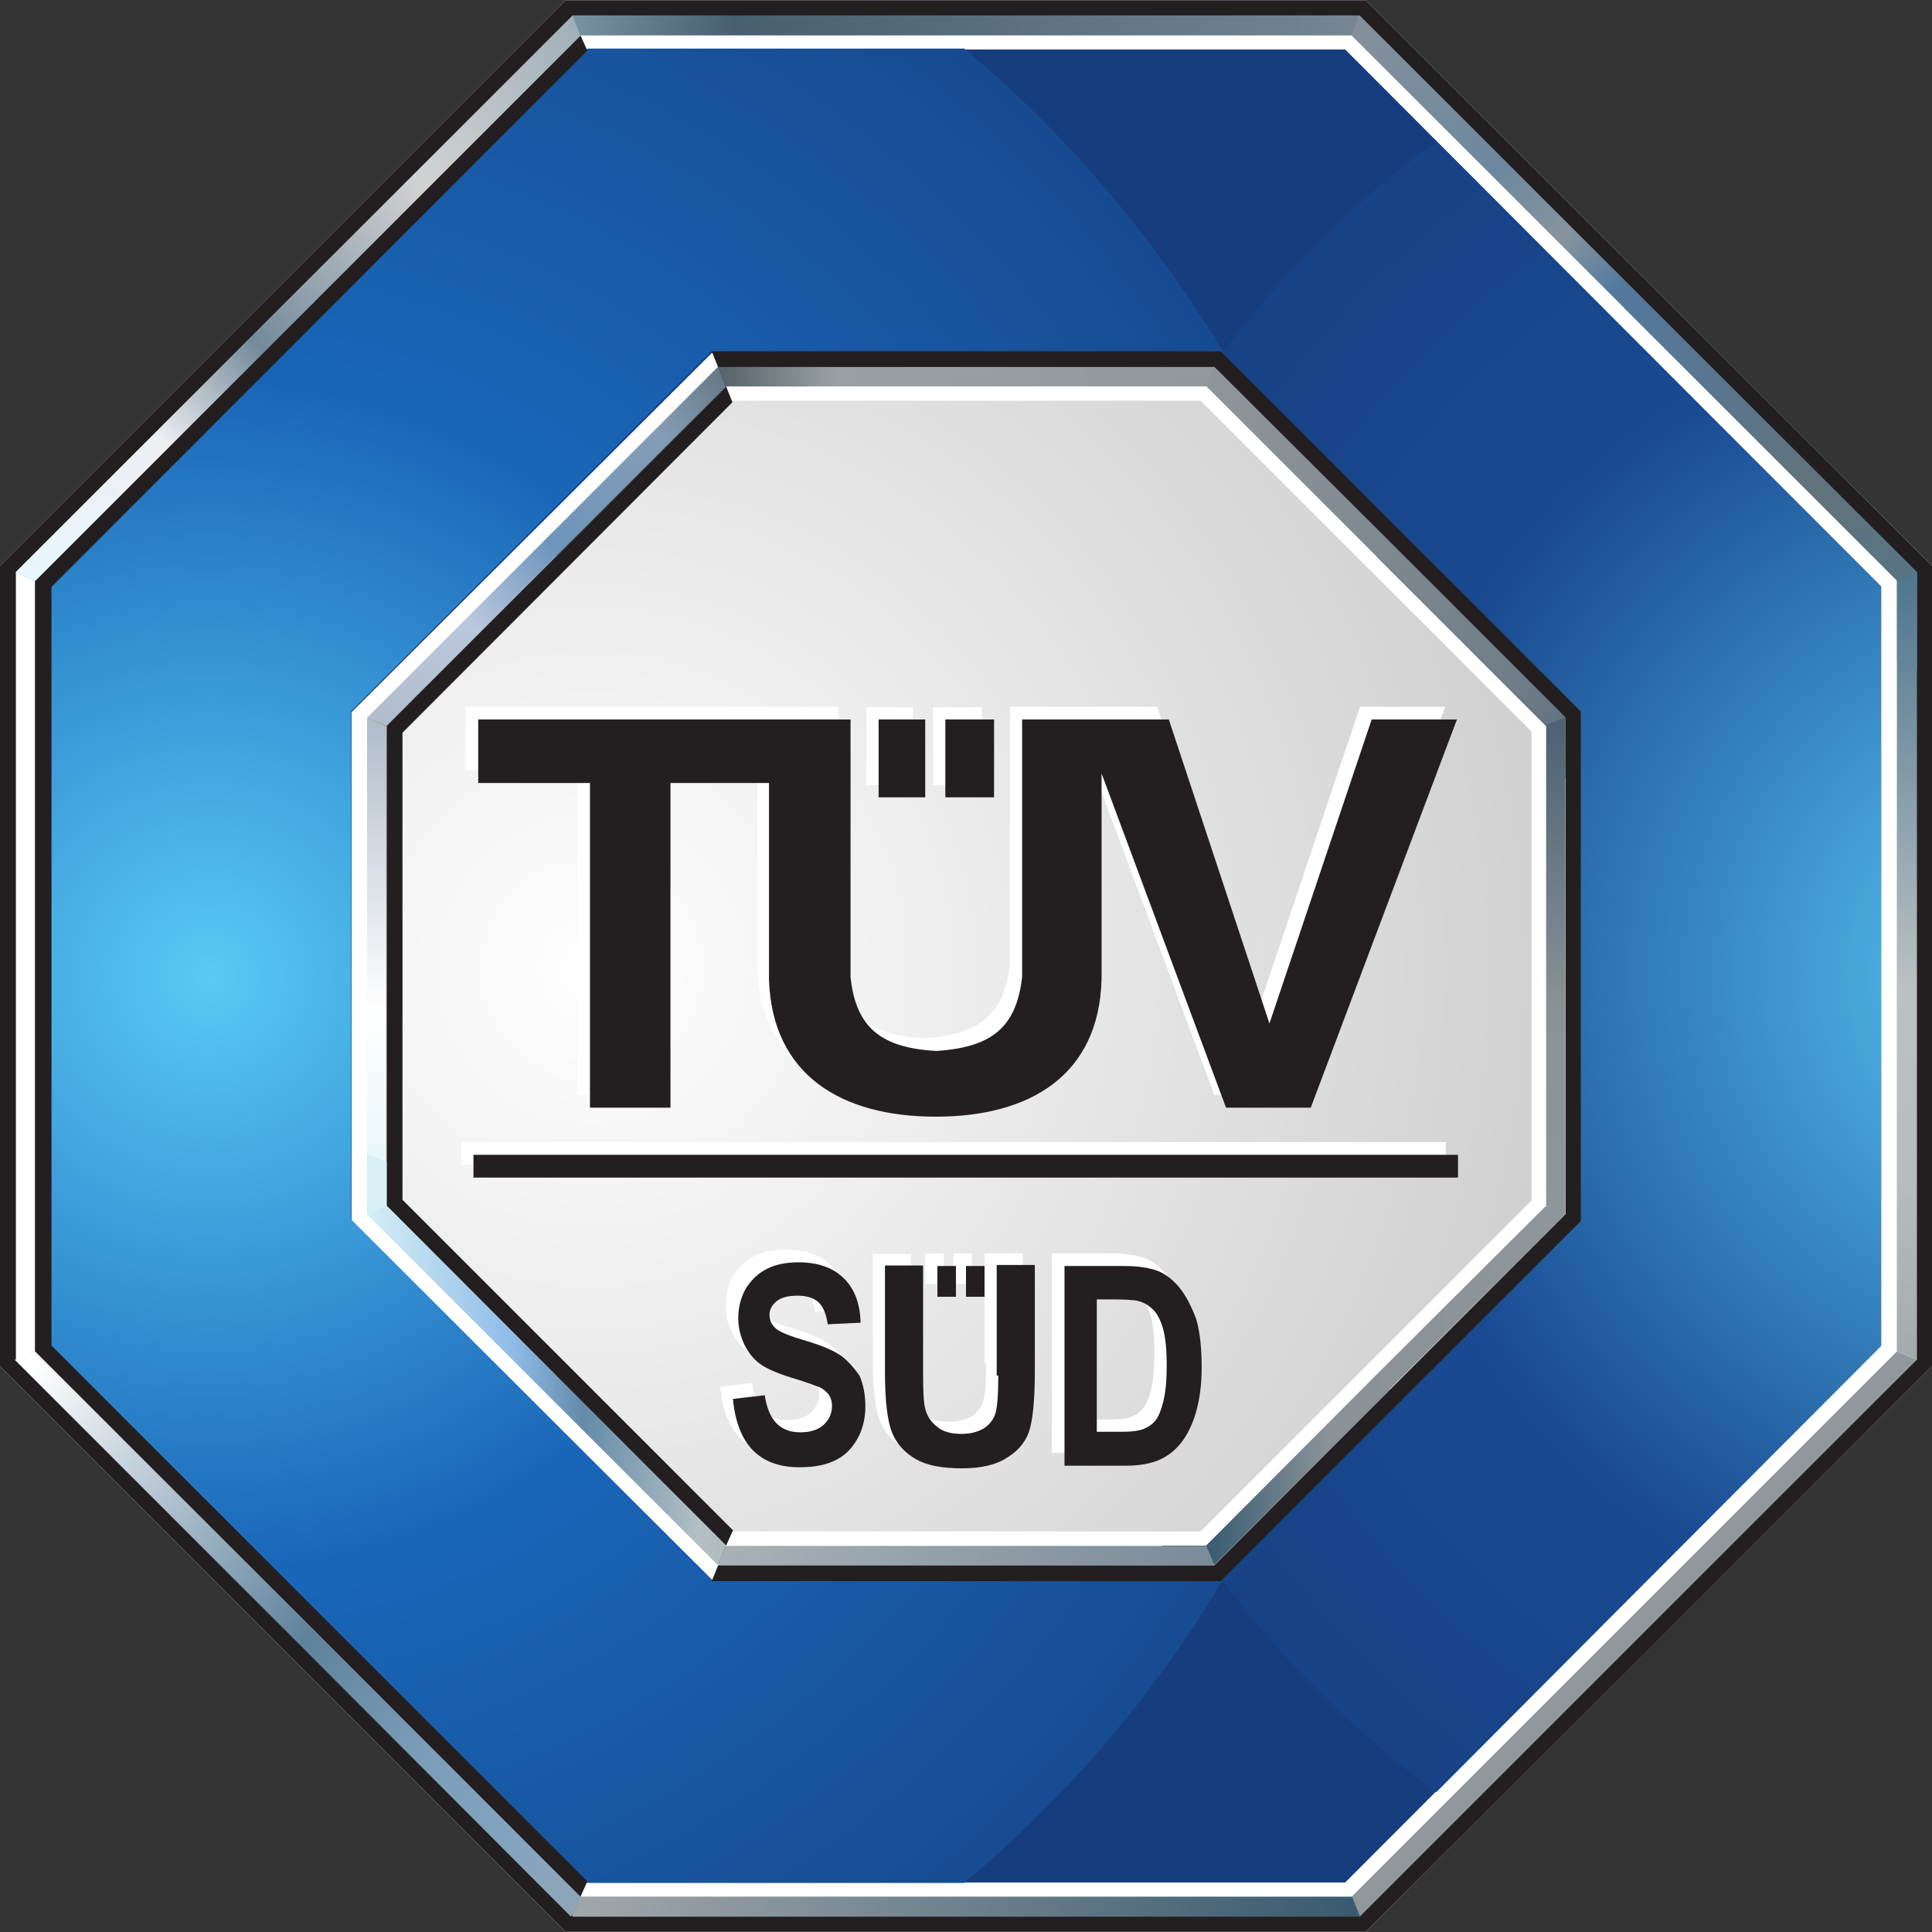 <?xml version="1.0" encoding="UTF-8"?>
<svg id="Ebene_1" data-name="Ebene 1" xmlns="http://www.w3.org/2000/svg" xmlns:xlink="http://www.w3.org/1999/xlink" viewBox="0 0 364.8 364.8">
  <rect x="0" y="0" width="364.8" height="364.8" fill="#333333" stroke="none"/>
  <defs>
    <style>
      .cls-1 {
        fill: url(#Unbenannter_Verlauf);
      }

      .cls-1, .cls-2, .cls-3, .cls-4, .cls-5, .cls-6, .cls-7, .cls-8, .cls-9, .cls-10, .cls-11, .cls-12, .cls-13, .cls-14, .cls-15, .cls-16, .cls-17, .cls-18, .cls-19, .cls-20, .cls-21, .cls-22, .cls-23, .cls-24, .cls-25, .cls-26 {
        fill-rule: evenodd;
        stroke-width: 0px;
      }

      .cls-2 {
        fill: #375a70;
      }

      .cls-3 {
        fill: #163d7d;
      }

      .cls-4 {
        fill: #231f20;
      }

      .cls-5 {
        fill: #566168;
      }

      .cls-6 {
        fill: #4e6374;
      }

      .cls-7 {
        fill: #4c758c;
      }

      .cls-8 {
        fill: #d6f0f5;
      }

      .cls-9 {
        fill: #fff;
      }

      .cls-10 {
        fill: #8f989a;
      }

      .cls-11 {
        fill: url(#Unbenannter_Verlauf_13);
      }

      .cls-12 {
        fill: url(#Unbenannter_Verlauf_10);
      }

      .cls-13 {
        fill: url(#Unbenannter_Verlauf_14);
      }

      .cls-14 {
        fill: url(#Unbenannter_Verlauf_11);
      }

      .cls-15 {
        fill: url(#Unbenannter_Verlauf_17);
      }

      .cls-16 {
        fill: url(#Unbenannter_Verlauf_16);
      }

      .cls-17 {
        fill: url(#Unbenannter_Verlauf_12);
      }

      .cls-18 {
        fill: url(#Unbenannter_Verlauf_15);
      }

      .cls-19 {
        fill: url(#Unbenannter_Verlauf_4);
      }

      .cls-20 {
        fill: url(#Unbenannter_Verlauf_3);
      }

      .cls-21 {
        fill: url(#Unbenannter_Verlauf_2);
      }

      .cls-22 {
        fill: url(#Unbenannter_Verlauf_6);
      }

      .cls-23 {
        fill: url(#Unbenannter_Verlauf_9);
      }

      .cls-24 {
        fill: url(#Unbenannter_Verlauf_8);
      }

      .cls-25 {
        fill: url(#Unbenannter_Verlauf_5);
      }

      .cls-26 {
        fill: url(#Unbenannter_Verlauf_7);
      }
    </style>
    <radialGradient id="Unbenannter_Verlauf" data-name="Unbenannter Verlauf" cx="-83.03" cy="68.14" fx="-83.03" fy="68.14" r=".5" gradientTransform="translate(36788.12 -29917) scale(441.74)" gradientUnits="userSpaceOnUse">
      <stop offset="0" stop-color="#fff"/>
      <stop offset="1" stop-color="#c8c7c8"/>
    </radialGradient>
    <radialGradient id="Unbenannter_Verlauf_2" data-name="Unbenannter Verlauf 2" cx="-82.99" cy="68" fx="-82.99" fy="68" r=".5" gradientTransform="translate(45892.34 -37384.75) scale(552.49)" gradientUnits="userSpaceOnUse">
      <stop offset="0" stop-color="#59caf5"/>
      <stop offset=".4" stop-color="#1966b8"/>
      <stop offset="1" stop-color="#163d7d"/>
    </radialGradient>
    <radialGradient id="Unbenannter_Verlauf_3" data-name="Unbenannter Verlauf 3" cx="-83.63" cy="68.09" fx="-83.63" fy="68.09" r=".5" gradientTransform="translate(40038.95 -32100.19) scale(474.14)" gradientUnits="userSpaceOnUse">
      <stop offset="0" stop-color="#59caf5"/>
      <stop offset=".53" stop-color="#194a92"/>
      <stop offset="1" stop-color="#163d7d"/>
    </radialGradient>
    <linearGradient id="Unbenannter_Verlauf_4" data-name="Unbenannter Verlauf 4" x1="-81.88" y1="66.28" x2="-81.38" y2="66.28" gradientTransform="translate(14892.47 18446.23) rotate(90) scale(223.62)" gradientUnits="userSpaceOnUse">
      <stop offset="0" stop-color="#b1bdcb"/>
      <stop offset=".49" stop-color="#fff"/>
      <stop offset=".97" stop-color="#d6f0f5"/>
      <stop offset="1" stop-color="#d6f0f5"/>
    </linearGradient>
    <linearGradient id="Unbenannter_Verlauf_5" data-name="Unbenannter Verlauf 5" x1="-82.38" y1="68.26" x2="-81.88" y2="68.26" gradientTransform="translate(37887.85 3534.62) rotate(45) scale(353.27)" gradientUnits="userSpaceOnUse">
      <stop offset="0" stop-color="#838f9b"/>
      <stop offset=".2" stop-color="#6c889e"/>
      <stop offset=".3" stop-color="#86949e"/>
      <stop offset=".38" stop-color="#53799e"/>
      <stop offset=".68" stop-color="#61737b"/>
      <stop offset=".97" stop-color="#4c758c"/>
      <stop offset="1" stop-color="#4c758c"/>
    </linearGradient>
    <linearGradient id="Unbenannter_Verlauf_6" data-name="Unbenannter Verlauf 6" x1="-83.67" y1="68.81" x2="-83.16" y2="68.81" gradientTransform="translate(3780.26 -38635.58) rotate(-45) scale(359.35)" gradientUnits="userSpaceOnUse">
      <stop offset="0" stop-color="#e6f7fe"/>
      <stop offset=".2" stop-color="#edeef1"/>
      <stop offset=".34" stop-color="#748a9a"/>
      <stop offset=".58" stop-color="#d1d3d3"/>
      <stop offset=".98" stop-color="#7c95a6"/>
      <stop offset="1" stop-color="#7c95a6"/>
    </linearGradient>
    <linearGradient id="Unbenannter_Verlauf_7" data-name="Unbenannter Verlauf 7" x1="-81.83" y1="68.48" x2="-81.33" y2="68.48" gradientTransform="translate(23771.23 2162.58) rotate(45) scale(221.51)" gradientUnits="userSpaceOnUse">
      <stop offset="0" stop-color="#8f969a"/>
      <stop offset=".75" stop-color="#707d88"/>
      <stop offset="1" stop-color="#4e6374"/>
    </linearGradient>
    <linearGradient id="Unbenannter_Verlauf_8" data-name="Unbenannter Verlauf 8" x1="-83.9" y1="69.46" x2="-83.4" y2="69.46" gradientTransform="translate(2249.11 -22998.76) rotate(-45) scale(213.34)" gradientUnits="userSpaceOnUse">
      <stop offset="0" stop-color="#b1bdcb"/>
      <stop offset=".24" stop-color="#bac8de"/>
      <stop offset=".24" stop-color="#bac8de"/>
      <stop offset=".44" stop-color="#6d95bc"/>
      <stop offset=".72" stop-color="#849db5"/>
      <stop offset=".98" stop-color="#546067"/>
      <stop offset="1" stop-color="#546067"/>
    </linearGradient>
    <linearGradient id="Unbenannter_Verlauf_9" data-name="Unbenannter Verlauf 9" x1="-82.93" y1="68.86" x2="-82.42" y2="68.86" gradientTransform="translate(14181.62 -11325.66) scale(168.27)" gradientUnits="userSpaceOnUse">
      <stop offset="0" stop-color="#35596f"/>
      <stop offset=".27" stop-color="#889297"/>
      <stop offset="1" stop-color="#8f989a"/>
    </linearGradient>
    <linearGradient id="Unbenannter_Verlauf_10" data-name="Unbenannter Verlauf 10" x1="-82" y1="68.86" x2="-81.5" y2="68.86" gradientTransform="translate(13865.32 -11324.82) scale(168.25)" gradientUnits="userSpaceOnUse">
      <stop offset="0" stop-color="#d6f0f5"/>
      <stop offset=".33" stop-color="#90bce8"/>
      <stop offset=".49" stop-color="#638ba9"/>
      <stop offset=".75" stop-color="#b3bfc4"/>
      <stop offset=".96" stop-color="#a9b2b6"/>
      <stop offset="1" stop-color="#a9b2b6"/>
    </linearGradient>
    <linearGradient id="Unbenannter_Verlauf_11" data-name="Unbenannter Verlauf 11" x1="-82.38" y1="67.27" x2="-81.88" y2="67.27" gradientTransform="translate(37455.72 4039.62) rotate(45) scale(353.9)" gradientUnits="userSpaceOnUse">
      <stop offset="0" stop-color="#fff"/>
      <stop offset=".41" stop-color="#5e829c"/>
      <stop offset=".59" stop-color="#7d9ebb"/>
      <stop offset=".72" stop-color="#83a4c1"/>
      <stop offset=".96" stop-color="#a2a8aa"/>
      <stop offset="1" stop-color="#a2a8aa"/>
    </linearGradient>
    <linearGradient id="Unbenannter_Verlauf_12" data-name="Unbenannter Verlauf 12" x1="-82.93" y1="68.76" x2="-82.42" y2="68.76" gradientTransform="translate(30712.63 -25373.61) scale(369.06)" gradientUnits="userSpaceOnUse">
      <stop offset="0" stop-color="#7c95a6"/>
      <stop offset=".17" stop-color="#475f6e"/>
      <stop offset="1" stop-color="#85929e"/>
    </linearGradient>
    <linearGradient id="Unbenannter_Verlauf_13" data-name="Unbenannter Verlauf 13" x1="-82.7" y1="69.27" x2="-82.2" y2="69.27" gradientTransform="translate(19370.95 -16041.24) scale(232.6)" gradientUnits="userSpaceOnUse">
      <stop offset="0" stop-color="#546067"/>
      <stop offset=".2" stop-color="#99a1a5"/>
      <stop offset="1" stop-color="#8f969a"/>
    </linearGradient>
    <linearGradient id="Unbenannter_Verlauf_14" data-name="Unbenannter Verlauf 14" x1="-82.93" y1="67.82" x2="-82.42" y2="67.82" gradientTransform="translate(30712.63 -24668.2) scale(369.06)" gradientUnits="userSpaceOnUse">
      <stop offset="0" stop-color="#a2a8aa"/>
      <stop offset=".82" stop-color="#36586d"/>
      <stop offset="1" stop-color="#8f989a"/>
    </linearGradient>
    <linearGradient id="Unbenannter_Verlauf_15" data-name="Unbenannter Verlauf 15" x1="-82.43" y1="67.5" x2="-81.93" y2="67.5" gradientTransform="translate(24799.92 29953.14) rotate(90) scale(362.06)" gradientUnits="userSpaceOnUse">
      <stop offset="0" stop-color="#4c758c"/>
      <stop offset=".43" stop-color="#bac1c2"/>
      <stop offset=".63" stop-color="#b7bdbf"/>
      <stop offset="1" stop-color="#8f989a"/>
    </linearGradient>
    <linearGradient id="Unbenannter_Verlauf_16" data-name="Unbenannter Verlauf 16" x1="-81.85" y1="67.26" x2="-81.35" y2="67.26" gradientTransform="translate(15097.37 18152.88) rotate(90) scale(220.09)" gradientUnits="userSpaceOnUse">
      <stop offset="0" stop-color="#4e6374"/>
      <stop offset=".47" stop-color="#899295"/>
      <stop offset="1" stop-color="#8f989a"/>
    </linearGradient>
    <linearGradient id="Unbenannter_Verlauf_17" data-name="Unbenannter Verlauf 17" x1="-82.7" y1="68.33" x2="-82.2" y2="68.33" gradientTransform="translate(19370.95 -15599.3) scale(232.6)" gradientUnits="userSpaceOnUse">
      <stop offset="0" stop-color="#a9b2b6"/>
      <stop offset=".82" stop-color="#798b99"/>
      <stop offset=".98" stop-color="#35596f"/>
      <stop offset="1" stop-color="#35596f"/>
    </linearGradient>
  </defs>
  <path id="path3012" class="cls-9" d="m106.8.05L0,106.85v151.1l106.8,106.8h151.1l106.9-106.8V106.85L257.9.05H106.8Z"/>
  <path id="path3350" class="cls-10" d="m108.1,2.95L3,108.05l3.6,1.6L109.6,6.65h145.6l103,102.8v145.6l3.8,1.6V108.05L256.7,2.95H108.1Zm250.1,252.2l-51.5,51.5-51.5,51.5H109.6L6.6,255.15l-3.6,1.6,105.1,105.1h148.6l52.5-52.5,52.7-52.5-3.7-1.7h0Z"/>
  <g id="g2510">
    <g id="g2512">
      <g id="g2518">
        <g id="g2520">
          <path id="path2528" class="cls-1" d="m257.94,106.91l-31.25-31.25h-88.5l-31.25,31.25-31.25,31.25v88.5l31.25,31.25,31.25,31.25h88.5l31.25-31.25,31.25-31.25v-88.5l-31.25-31.25h0Z"/>
        </g>
      </g>
    </g>
  </g>
  <path id="path2530" class="cls-9" d="m183.5,236.65h-3.5v5.8h3.5v-5.8Zm-8.8,5.8h3.5v-5.8h-3.5v5.8Zm42.7,19.7c-.4,1.7-.9,2.9-1.4,3.6-.6.8-1.3,1.3-2.2,1.7-.9.4-2.3.6-4.3.6h-4.7v-25h2.8c2.5,0,4.2.1,5,.3,1.2.3,2.1.9,3,1.8.8.9,1.4,2.2,1.8,3.8.4,1.6.6,3.8.6,6.6-.1,2.7-.2,4.9-.6,6.6m3-21.3c-1.2-1.5-2.6-2.6-4-3.2-1.5-.6-3.6-1-6.5-1h-11.3v37.7h11.7c2.5,0,4.6-.4,6.2-1.1,1.6-.7,3-1.8,4.1-3.2,1.1-1.4,2.1-3.3,2.8-5.7.7-2.4,1.1-5.2,1.1-8.5,0-3.6-.3-6.6-1.1-9.1-.8-2.4-1.7-4.3-3-5.9m-34.2,16.6c0,3.7-.2,6.2-.6,7.3-.4,1.1-1.1,2-2.2,2.7-1.1.6-2.4,1-4.1,1-2,0-3.5-.4-4.7-1.3s-2-2.2-2.3-3.8c-.2-1-.3-3-.3-6.2v-20.4h-7.2v20.1c0,5.6.5,9.5,1.4,11.6s2.4,3.7,4.5,4.9c2.1,1.1,5,1.7,8.7,1.7s6.5-.7,8.6-2.1c2.2-1.4,3.6-3.2,4.2-5.5.6-2.3.9-5.9.9-11v-19.8h-7.2v20.8h.3Zm-29.7-3.7c-1.4-1-3.7-2-6.8-2.9-3-.9-4.8-1.6-5.6-2.3s-1.2-1.5-1.2-2.6c0-1,.5-1.9,1.4-2.6.9-.7,2.2-1,3.9-1s3,.4,3.9,1.2,1.5,2.2,1.8,4.2l6.2-.3c-.1-3.7-1.2-6.5-3.2-8.5-2.1-2-4.9-3-8.5-3-2.4,0-4.5.4-6.1,1.3-1.6.8-2.9,2.1-3.9,3.7-.9,1.6-1.4,3.5-1.4,5.5,0,1.8.4,3.4,1.1,4.9.7,1.5,1.7,2.8,2.9,3.7s3.2,1.8,5.8,2.6c3,.9,4.8,1.5,5.6,1.9s1.3.9,1.7,1.5.6,1.3.6,2.1c0,1.4-.5,2.6-1.6,3.6s-2.6,1.4-4.4,1.4c-3.8,0-6-2.3-6.7-7l-6,.7c.8,8.6,5,12.9,12.6,12.9,4.3,0,7.4-1.1,9.4-3.3,2-2.2,3-5,3-8.2,0-2.3-.4-4.2-1.1-5.8-.9-1.4-2-2.7-3.4-3.7m-69.4-33.8h185.9v-4.3H87.1v4.3h0Zm98.3-86.4h-9.2v14.7h9.2v-14.7Zm-76.3,73.2h15.2v-61.3h18.7v37.1c.6,18,13.6,25.9,31.5,25.9s30.8-7.9,31.3-25.9v-38.9l23.5,63.1h16l27.6-73.3h-16.1l-19.3,57.4-19-57.4h-27.8v48.6c-1.1,9.8-6,13.3-16.2,14-10.2-.6-15.2-4.2-16.2-14v-48.6h-70.4v12h21.1v61.3h.1Zm63.3-73.2h-8.8v14.7h8.8v-14.7Z"/>
  <path id="path2532" class="cls-4" d="m185.9,239.05h-3.5v5.8h3.5v-5.8Zm-8.9,5.8h3.5v-5.8h-3.5v5.8Zm42.7,19.6c-.4,1.7-.9,2.9-1.4,3.6-.6.8-1.3,1.3-2.2,1.7-.9.4-2.3.6-4.3.6h-4.7v-25h2.8c2.5,0,4.2.1,5,.3,1.2.3,2.1.9,3,1.8.8.9,1.4,2.2,1.8,3.8.4,1.6.6,3.8.6,6.6s-.2,4.9-.6,6.6m3.1-21.2c-1.2-1.5-2.6-2.6-4-3.2-1.5-.6-3.6-1-6.5-1h-11.3v37.7h11.7c2.5,0,4.6-.4,6.2-1.1,1.6-.7,3-1.8,4.1-3.2,1.1-1.4,2.1-3.3,2.8-5.7.7-2.4,1.1-5.2,1.1-8.5,0-3.6-.3-6.6-1-9.1-.9-2.4-1.9-4.4-3.1-5.9m-34.3,16.5c0,3.7-.2,6.2-.6,7.3-.4,1.1-1.1,2-2.2,2.7-1.1.6-2.4,1-4.1,1-2,0-3.6-.4-4.7-1.4-1.2-.9-2-2.2-2.3-3.8-.2-1-.3-3-.3-6.2v-20.4h-7.2v20.1c0,5.6.5,9.5,1.4,11.6s2.4,3.7,4.5,4.9c2.1,1.2,5,1.7,8.7,1.7s6.5-.7,8.6-2.1c2.2-1.4,3.6-3.2,4.2-5.5.6-2.3.9-5.9.9-11v-19.8h-7.2v20.9h.3Zm-29.6-3.7c-1.4-1-3.7-2-6.8-2.9-3-.9-4.8-1.6-5.6-2.3s-1.2-1.5-1.2-2.6c0-1,.5-1.9,1.4-2.6.9-.7,2.2-1,3.9-1s3,.4,3.9,1.2,1.5,2.2,1.8,4.2l6.2-.3c-.1-3.7-1.2-6.5-3.2-8.4-2-2-4.9-3-8.5-3-2.4,0-4.4.4-6.1,1.3-1.6.8-2.9,2.1-3.9,3.7-.9,1.6-1.4,3.5-1.4,5.5,0,1.8.4,3.4,1.1,4.9.7,1.5,1.7,2.8,2.9,3.7,1.2.9,3.2,1.8,5.8,2.6,3,.9,4.8,1.6,5.6,1.9.8.4,1.3.9,1.7,1.4.4.6.6,1.3.6,2.1,0,1.4-.5,2.6-1.6,3.6s-2.6,1.4-4.4,1.4c-3.8,0-6-2.3-6.7-7l-6,.7c.8,8.6,5,12.9,12.6,12.9,4.3,0,7.4-1.1,9.4-3.3,2-2.2,3-5,3-8.2,0-2.2-.4-4.2-1.1-5.8-1-1.4-2-2.6-3.4-3.7m-69.5-33.7h185.9v-4.3H89.4s0,4.3,0,4.3Zm98.3-86.5h-9.2v14.7h9.2v-14.7Zm-76.3,73.3h15.2v-61.3h18.6v37.1c.6,18,13.6,25.9,31.5,25.9s30.8-7.9,31.3-25.9v-38.9l23.5,63.1h16l27.6-73.3h-16.1l-19.3,57.4-19-57.4h-27.7v48.6c-1.1,9.8-6,13.3-16.2,14-10.2-.6-15.2-4.2-16.2-14v-48.6h-70.3v12h21.1v61.3h0Zm63.3-73.3h-8.8v14.7h8.8v-14.7Z"/>
  <path id="path2534" class="cls-3" d="m298.5,230.45l-34,33.9-34,33.9h-96.1l-34-33.9-34-33.9v-96l34-33.9,34-33.9h96.1l34,33.9,34,33.9v96Zm6.1-170.4l-50.6-50.7H110.9l-50.7,50.7L9.6,110.75v143.3l50.6,50.7,50.6,50.7h143.2l50.6-50.7,50.6-50.7V110.75s-50.6-50.7-50.6-50.7Z"/>
  <g id="g2536">
    <g id="g2538">
      <g id="g2544">
        <g id="g2546">
          <path id="path2556" class="cls-21" d="m230.44,298.29h-96.12l-34-34-34-34v-96l34-34,34-34h96.12l1,1c-13.12-22.13-29.87-41.75-49.38-58.12h-71.12l-50.62,50.75L9.69,110.54v143.63l50.62,50.62,50.62,50.75h71.12c19.63-16.38,36.38-36,49.38-58.12l-1,.87h.01Z"/>
        </g>
      </g>
    </g>
  </g>
  <g id="g2558">
    <g id="g2560">
      <g id="g2566">
        <g id="g2568">
          <path id="path2578" class="cls-20" d="m230.69,66.79l33.75,33.75,34,34v96l-34,34-33.75,33.75c11.5,15.25,25.13,28.88,40.5,40.12l33.38-33.5,50.62-50.75V110.79l-50.62-50.62-33.38-33.5c-15.37,11.25-29,24.75-40.5,40.12"/>
        </g>
      </g>
    </g>
  </g>
  <path id="path2582" class="cls-4" d="m106.8.05L0,106.85v151.1l106.8,106.8h151.1l53.5-53.4,53.4-53.4V106.85L257.9.05H106.8Zm1.3,2.9h148.6l105.2,105.1v148.7l-52.7,52.5-52.5,52.5H108.1L3,256.75V108.05S108.1,2.95,108.1,2.95Z"/>
  <path id="path2584" class="cls-4" d="m137.1,291.85l-64.1-64.1v-90.7l64.1-64.1,1.2,3-62.3,62.4v88.2l62.4,62.4-1.3,2.9h0Z"/>
  <path id="path2586" class="cls-4" d="m109.6,6.65L6.6,109.65v145.5l103,103,1.3-2.9L9.7,254.05V110.85L110.9,9.55l-1.3-2.9Z"/>
  <path id="path2590" class="cls-4" d="m134.4,66.35l1.2,3h93.7l66.3,66.3v93.6l-66.3,66.3h-93.7l-1.2,3h96.1l68-68v-96.2l-68-68h-96.1,0Z"/>
  <path id="path4137" class="cls-10" d="m135.6,69.35l-33.1,33.1-33.1,33.1v93.6l33.1,33.1,33.1,33.1h93.7l33.1-33.1,33.1-33.1v-93.7h-.1l-33-33-33.1-33.1h-93.7,0Zm1.5,3.6h90.7l32.1,32.1,32.1,32.1v90.6l-32.1,32.1-32.1,32.1h-90.7l-32.1-32.2-32-32.1v-90.6l32-32.1,32.1-32h0Z"/>
  <g id="g2594">
    <g id="g2596">
      <g id="g2602">
        <g id="g2604">
          <path id="path2616" class="cls-19" d="m69.31,229.29l3.62-1.5v-90.62l-3.62-1.62v93.75h0Z"/>
        </g>
      </g>
    </g>
  </g>
  <path id="path4882" class="cls-7" d="m306.7,58.15l51.5,51.4v15.2l3.8,1.5v-18.2l-52.7-52.5-2.6,2.6h0Z"/>
  <g id="g2618">
    <g id="g2620">
      <g id="g2626">
        <g id="g2628">
          <path id="path2646" class="cls-25" d="m255.19,6.66l51.5,51.5,51.5,51.5,3.75-1.5-52.63-52.63L256.81,3.04s-1.62,3.62-1.62,3.62Z"/>
        </g>
      </g>
    </g>
  </g>
  <g id="g2648">
    <g id="g2650">
      <g id="g2656">
        <g id="g2658">
          <path id="path2674" class="cls-22" d="m6.69,109.66L109.69,6.66l-1.5-3.75L2.94,108.04l3.75,1.62Z"/>
        </g>
      </g>
    </g>
  </g>
  <path id="path4877" class="cls-6" d="m259.9,105.05l32.1,32.1v8.3l3.6,1.5v-11.4l-33.1-33-2.6,2.5h0Z"/>
  <g id="g2676">
    <g id="g2678">
      <g id="g2684">
        <g id="g2686">
          <path id="path2696" class="cls-26" d="m227.81,72.91l32,32,32.13,32,3.62-1.5-33.12-33.12-33.12-33-1.5,3.62h-.01Z"/>
        </g>
      </g>
    </g>
  </g>
  <path id="path4887" class="cls-5" d="m135.6,69.35l-33.1,33.1,2.6,2.6,32.1-32.1h15.2l1.5-3.6h-18.3Z"/>
  <g id="g2698">
    <g id="g2700">
      <g id="g2706">
        <g id="g2708">
          <path id="path2726" class="cls-24" d="m72.94,137.04l32-32,32-32-1.38-3.75-33.12,33.12-33.12,33.12,3.62,1.5h0Z"/>
        </g>
      </g>
    </g>
  </g>
  <path id="path4406" class="cls-2" d="m259.9,259.75l-32.1,32.1h-8.4v3.6h9.9l33.1-33.1-2.5-2.6Z"/>
  <g id="g2728">
    <g id="g2730">
      <g id="g2736">
        <g id="g2738">
          <path id="path2748" class="cls-23" d="m291.81,227.79l-32.13,32-31.88,32,1.5,3.62,33.12-33.12,33.12-33-3.75-1.5h.02Z"/>
        </g>
      </g>
    </g>
  </g>
  <path id="path4894" class="cls-8" d="m69.3,217.85v11.4l33.1,33.1,2.6-2.6-32-32.1v-8.3l-3.7-1.5h0Z"/>
  <g id="g2750">
    <g id="g2752">
      <g id="g2758">
        <g id="g2760">
          <path id="path2776" class="cls-12" d="m137.06,291.79l-32-32-32-32-3.75,1.5,33.12,33.12,33.12,33.12,1.5-3.75h.01Z"/>
        </g>
      </g>
    </g>
  </g>
  <g id="g2778">
    <g id="g2780">
      <g id="g2786">
        <g id="g2788">
          <path id="path2804" class="cls-14" d="m109.56,358.16l-51.5-51.5L6.56,255.16l-3.75,1.62,52.5,52.5,52.5,52.63,1.75-3.75h0Z"/>
        </g>
      </g>
    </g>
  </g>
  <path id="path2806" class="cls-10" d="m358.2,255.25l-51.5,51.5-51.5,51.5,1.5,3.7,52.6-52.6,52.6-52.6-3.7-1.5h0Z"/>
  <g id="g2830">
    <g id="g2832">
      <g id="g2838">
        <g id="g2840">
          <path id="path2850" class="cls-17" d="m109.56,6.66h145.62l1.5-3.75H108.06l1.5,3.75Z"/>
        </g>
      </g>
    </g>
  </g>
  <g id="g2852">
    <g id="g2854">
      <g id="g2860">
        <g id="g2862">
          <path id="path2872" class="cls-11" d="m229.31,69.29h-93.75l1.5,3.62h90.62l1.62-3.62h.01Z"/>
        </g>
      </g>
    </g>
  </g>
  <g id="g2894">
    <g id="g2896">
      <g id="g2902">
        <g id="g2904">
          <path id="path2914" class="cls-13" d="m108.06,361.91h148.75l-1.5-3.75H109.56l-1.5,3.75Z"/>
        </g>
      </g>
    </g>
  </g>
  <g id="g2916">
    <g id="g2918">
      <g id="g2924">
        <g id="g2926">
          <path id="path2938" class="cls-18" d="m361.94,256.79V108.04l-3.75,1.5v145.62l3.75,1.62h0Z"/>
        </g>
      </g>
    </g>
  </g>
  <g id="g2940">
    <g id="g2942">
      <g id="g2948">
        <g id="g2950">
          <path id="path2960" class="cls-16" d="m295.56,229.29v-93.75l-3.62,1.5v90.62l3.62,1.62h0Z"/>
        </g>
      </g>
    </g>
  </g>
  <g id="g2962">
    <g id="g2964">
      <g id="g2970">
        <g id="g2972">
          <path id="path2984" class="cls-15" d="m135.56,295.54h93.75l-1.5-3.62h-90.62l-1.62,3.62h-.01Z"/>
        </g>
      </g>
    </g>
  </g>
</svg>